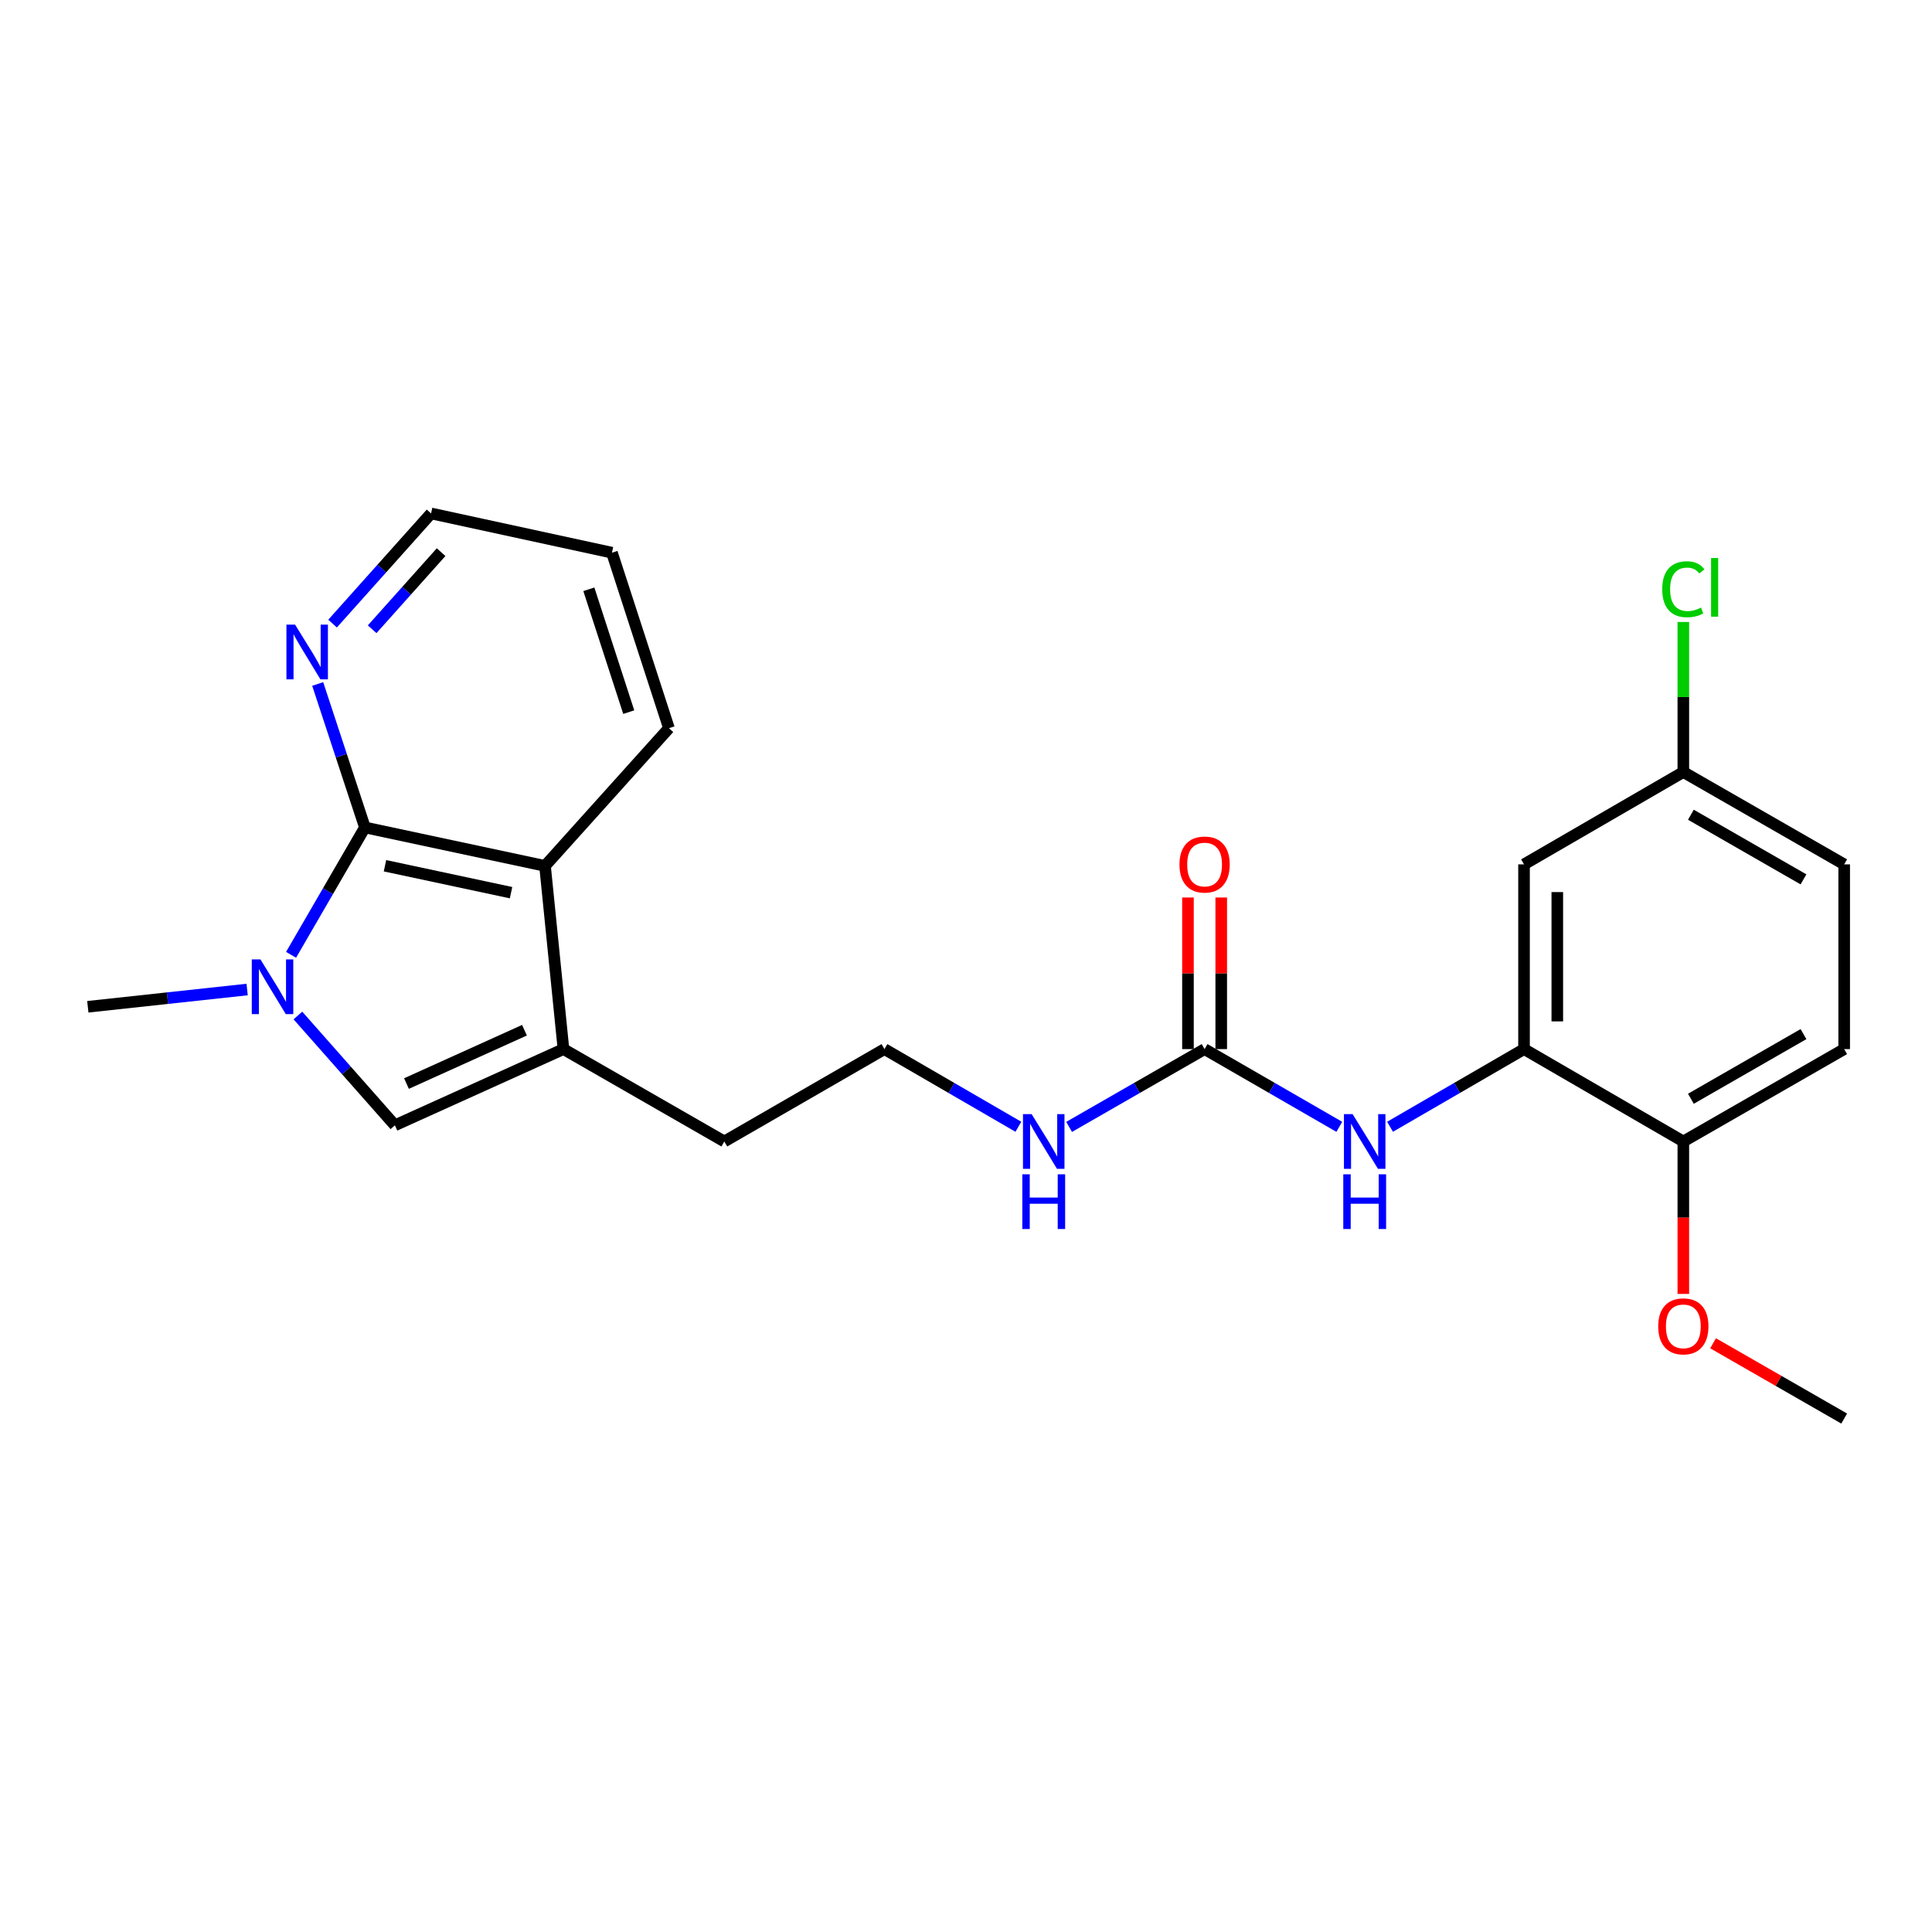 <?xml version='1.0' encoding='iso-8859-1'?>
<svg version='1.1' baseProfile='full'
              xmlns='http://www.w3.org/2000/svg'
                      xmlns:rdkit='http://www.rdkit.org/xml'
                      xmlns:xlink='http://www.w3.org/1999/xlink'
                  xml:space='preserve'
width='1000px' height='1000px' viewBox='0 0 1000 1000'>
<!-- END OF HEADER -->
<rect style='opacity:1.0;fill:#FFFFFF;stroke:none' width='1000' height='1000' x='0' y='0'> </rect>
<path class='bond-0' d='M 150.655,494.211 L 169.769,461.246' style='fill:none;fill-rule:evenodd;stroke:#0000FF;stroke-width:6px;stroke-linecap:butt;stroke-linejoin:miter;stroke-opacity:1' />
<path class='bond-0' d='M 169.769,461.246 L 188.882,428.282' style='fill:none;fill-rule:evenodd;stroke:#000000;stroke-width:6px;stroke-linecap:butt;stroke-linejoin:miter;stroke-opacity:1' />
<path class='bond-1' d='M 154.195,525.619 L 179.298,554.036' style='fill:none;fill-rule:evenodd;stroke:#0000FF;stroke-width:6px;stroke-linecap:butt;stroke-linejoin:miter;stroke-opacity:1' />
<path class='bond-1' d='M 179.298,554.036 L 204.401,582.453' style='fill:none;fill-rule:evenodd;stroke:#000000;stroke-width:6px;stroke-linecap:butt;stroke-linejoin:miter;stroke-opacity:1' />
<path class='bond-14' d='M 127.919,512.177 L 86.687,516.642' style='fill:none;fill-rule:evenodd;stroke:#0000FF;stroke-width:6px;stroke-linecap:butt;stroke-linejoin:miter;stroke-opacity:1' />
<path class='bond-14' d='M 86.687,516.642 L 45.455,521.106' style='fill:none;fill-rule:evenodd;stroke:#000000;stroke-width:6px;stroke-linecap:butt;stroke-linejoin:miter;stroke-opacity:1' />
<path class='bond-3' d='M 188.882,428.282 L 282.099,448.192' style='fill:none;fill-rule:evenodd;stroke:#000000;stroke-width:6px;stroke-linecap:butt;stroke-linejoin:miter;stroke-opacity:1' />
<path class='bond-3' d='M 199.267,448.11 L 264.519,462.047' style='fill:none;fill-rule:evenodd;stroke:#000000;stroke-width:6px;stroke-linecap:butt;stroke-linejoin:miter;stroke-opacity:1' />
<path class='bond-7' d='M 188.882,428.282 L 176.661,391.154' style='fill:none;fill-rule:evenodd;stroke:#000000;stroke-width:6px;stroke-linecap:butt;stroke-linejoin:miter;stroke-opacity:1' />
<path class='bond-7' d='M 176.661,391.154 L 164.44,354.026' style='fill:none;fill-rule:evenodd;stroke:#0000FF;stroke-width:6px;stroke-linecap:butt;stroke-linejoin:miter;stroke-opacity:1' />
<path class='bond-2' d='M 204.401,582.453 L 291.647,543.016' style='fill:none;fill-rule:evenodd;stroke:#000000;stroke-width:6px;stroke-linecap:butt;stroke-linejoin:miter;stroke-opacity:1' />
<path class='bond-2' d='M 210.394,560.845 L 271.467,533.239' style='fill:none;fill-rule:evenodd;stroke:#000000;stroke-width:6px;stroke-linecap:butt;stroke-linejoin:miter;stroke-opacity:1' />
<path class='bond-15' d='M 291.647,543.016 L 374.904,590.825' style='fill:none;fill-rule:evenodd;stroke:#000000;stroke-width:6px;stroke-linecap:butt;stroke-linejoin:miter;stroke-opacity:1' />
<path class='bond-24' d='M 291.647,543.016 L 282.099,448.192' style='fill:none;fill-rule:evenodd;stroke:#000000;stroke-width:6px;stroke-linecap:butt;stroke-linejoin:miter;stroke-opacity:1' />
<path class='bond-20' d='M 282.099,448.192 L 346.24,376.904' style='fill:none;fill-rule:evenodd;stroke:#000000;stroke-width:6px;stroke-linecap:butt;stroke-linejoin:miter;stroke-opacity:1' />
<path class='bond-4' d='M 623.498,543.016 L 588.435,563.148' style='fill:none;fill-rule:evenodd;stroke:#000000;stroke-width:6px;stroke-linecap:butt;stroke-linejoin:miter;stroke-opacity:1' />
<path class='bond-4' d='M 588.435,563.148 L 553.372,583.28' style='fill:none;fill-rule:evenodd;stroke:#0000FF;stroke-width:6px;stroke-linecap:butt;stroke-linejoin:miter;stroke-opacity:1' />
<path class='bond-6' d='M 623.498,543.016 L 658.365,563.132' style='fill:none;fill-rule:evenodd;stroke:#000000;stroke-width:6px;stroke-linecap:butt;stroke-linejoin:miter;stroke-opacity:1' />
<path class='bond-6' d='M 658.365,563.132 L 693.231,583.249' style='fill:none;fill-rule:evenodd;stroke:#0000FF;stroke-width:6px;stroke-linecap:butt;stroke-linejoin:miter;stroke-opacity:1' />
<path class='bond-10' d='M 632.109,543.016 L 632.109,503.782' style='fill:none;fill-rule:evenodd;stroke:#000000;stroke-width:6px;stroke-linecap:butt;stroke-linejoin:miter;stroke-opacity:1' />
<path class='bond-10' d='M 632.109,503.782 L 632.109,464.548' style='fill:none;fill-rule:evenodd;stroke:#FF0000;stroke-width:6px;stroke-linecap:butt;stroke-linejoin:miter;stroke-opacity:1' />
<path class='bond-10' d='M 614.887,543.016 L 614.887,503.782' style='fill:none;fill-rule:evenodd;stroke:#000000;stroke-width:6px;stroke-linecap:butt;stroke-linejoin:miter;stroke-opacity:1' />
<path class='bond-10' d='M 614.887,503.782 L 614.887,464.548' style='fill:none;fill-rule:evenodd;stroke:#FF0000;stroke-width:6px;stroke-linecap:butt;stroke-linejoin:miter;stroke-opacity:1' />
<path class='bond-5' d='M 788.835,543.016 L 754.161,563.117' style='fill:none;fill-rule:evenodd;stroke:#000000;stroke-width:6px;stroke-linecap:butt;stroke-linejoin:miter;stroke-opacity:1' />
<path class='bond-5' d='M 754.161,563.117 L 719.486,583.217' style='fill:none;fill-rule:evenodd;stroke:#0000FF;stroke-width:6px;stroke-linecap:butt;stroke-linejoin:miter;stroke-opacity:1' />
<path class='bond-8' d='M 788.835,543.016 L 788.835,447.398' style='fill:none;fill-rule:evenodd;stroke:#000000;stroke-width:6px;stroke-linecap:butt;stroke-linejoin:miter;stroke-opacity:1' />
<path class='bond-8' d='M 806.057,528.673 L 806.057,461.74' style='fill:none;fill-rule:evenodd;stroke:#000000;stroke-width:6px;stroke-linecap:butt;stroke-linejoin:miter;stroke-opacity:1' />
<path class='bond-9' d='M 788.835,543.016 L 871.289,590.825' style='fill:none;fill-rule:evenodd;stroke:#000000;stroke-width:6px;stroke-linecap:butt;stroke-linejoin:miter;stroke-opacity:1' />
<path class='bond-21' d='M 172.138,322.775 L 197.631,294.266' style='fill:none;fill-rule:evenodd;stroke:#0000FF;stroke-width:6px;stroke-linecap:butt;stroke-linejoin:miter;stroke-opacity:1' />
<path class='bond-21' d='M 197.631,294.266 L 223.124,265.757' style='fill:none;fill-rule:evenodd;stroke:#000000;stroke-width:6px;stroke-linecap:butt;stroke-linejoin:miter;stroke-opacity:1' />
<path class='bond-21' d='M 192.624,325.702 L 210.469,305.746' style='fill:none;fill-rule:evenodd;stroke:#0000FF;stroke-width:6px;stroke-linecap:butt;stroke-linejoin:miter;stroke-opacity:1' />
<path class='bond-21' d='M 210.469,305.746 L 228.314,285.79' style='fill:none;fill-rule:evenodd;stroke:#000000;stroke-width:6px;stroke-linecap:butt;stroke-linejoin:miter;stroke-opacity:1' />
<path class='bond-13' d='M 788.835,447.398 L 871.289,399.598' style='fill:none;fill-rule:evenodd;stroke:#000000;stroke-width:6px;stroke-linecap:butt;stroke-linejoin:miter;stroke-opacity:1' />
<path class='bond-12' d='M 871.289,590.825 L 954.545,543.016' style='fill:none;fill-rule:evenodd;stroke:#000000;stroke-width:6px;stroke-linecap:butt;stroke-linejoin:miter;stroke-opacity:1' />
<path class='bond-12' d='M 875.201,568.719 L 933.481,535.253' style='fill:none;fill-rule:evenodd;stroke:#000000;stroke-width:6px;stroke-linecap:butt;stroke-linejoin:miter;stroke-opacity:1' />
<path class='bond-19' d='M 871.289,590.825 L 871.289,630.274' style='fill:none;fill-rule:evenodd;stroke:#000000;stroke-width:6px;stroke-linecap:butt;stroke-linejoin:miter;stroke-opacity:1' />
<path class='bond-19' d='M 871.289,630.274 L 871.289,669.723' style='fill:none;fill-rule:evenodd;stroke:#FF0000;stroke-width:6px;stroke-linecap:butt;stroke-linejoin:miter;stroke-opacity:1' />
<path class='bond-11' d='M 527.109,583.215 L 492.448,563.115' style='fill:none;fill-rule:evenodd;stroke:#0000FF;stroke-width:6px;stroke-linecap:butt;stroke-linejoin:miter;stroke-opacity:1' />
<path class='bond-11' d='M 492.448,563.115 L 457.788,543.016' style='fill:none;fill-rule:evenodd;stroke:#000000;stroke-width:6px;stroke-linecap:butt;stroke-linejoin:miter;stroke-opacity:1' />
<path class='bond-16' d='M 954.545,543.016 L 954.545,447.398' style='fill:none;fill-rule:evenodd;stroke:#000000;stroke-width:6px;stroke-linecap:butt;stroke-linejoin:miter;stroke-opacity:1' />
<path class='bond-17' d='M 871.289,399.598 L 871.289,360.768' style='fill:none;fill-rule:evenodd;stroke:#000000;stroke-width:6px;stroke-linecap:butt;stroke-linejoin:miter;stroke-opacity:1' />
<path class='bond-17' d='M 871.289,360.768 L 871.289,321.938' style='fill:none;fill-rule:evenodd;stroke:#00CC00;stroke-width:6px;stroke-linecap:butt;stroke-linejoin:miter;stroke-opacity:1' />
<path class='bond-26' d='M 871.289,399.598 L 954.545,447.398' style='fill:none;fill-rule:evenodd;stroke:#000000;stroke-width:6px;stroke-linecap:butt;stroke-linejoin:miter;stroke-opacity:1' />
<path class='bond-26' d='M 875.202,421.703 L 933.482,455.163' style='fill:none;fill-rule:evenodd;stroke:#000000;stroke-width:6px;stroke-linecap:butt;stroke-linejoin:miter;stroke-opacity:1' />
<path class='bond-18' d='M 374.904,590.825 L 457.788,543.016' style='fill:none;fill-rule:evenodd;stroke:#000000;stroke-width:6px;stroke-linecap:butt;stroke-linejoin:miter;stroke-opacity:1' />
<path class='bond-22' d='M 886.689,695.277 L 920.617,714.76' style='fill:none;fill-rule:evenodd;stroke:#FF0000;stroke-width:6px;stroke-linecap:butt;stroke-linejoin:miter;stroke-opacity:1' />
<path class='bond-22' d='M 920.617,714.76 L 954.545,734.243' style='fill:none;fill-rule:evenodd;stroke:#000000;stroke-width:6px;stroke-linecap:butt;stroke-linejoin:miter;stroke-opacity:1' />
<path class='bond-25' d='M 346.24,376.904 L 316.743,286.069' style='fill:none;fill-rule:evenodd;stroke:#000000;stroke-width:6px;stroke-linecap:butt;stroke-linejoin:miter;stroke-opacity:1' />
<path class='bond-25' d='M 325.436,368.598 L 304.788,305.013' style='fill:none;fill-rule:evenodd;stroke:#000000;stroke-width:6px;stroke-linecap:butt;stroke-linejoin:miter;stroke-opacity:1' />
<path class='bond-23' d='M 223.124,265.757 L 316.743,286.069' style='fill:none;fill-rule:evenodd;stroke:#000000;stroke-width:6px;stroke-linecap:butt;stroke-linejoin:miter;stroke-opacity:1' />
<path  class='atom-0' d='M 134.803 496.594
L 144.083 511.594
Q 145.003 513.074, 146.483 515.754
Q 147.963 518.434, 148.043 518.594
L 148.043 496.594
L 151.803 496.594
L 151.803 524.914
L 147.923 524.914
L 137.963 508.514
Q 136.803 506.594, 135.563 504.394
Q 134.363 502.194, 134.003 501.514
L 134.003 524.914
L 130.323 524.914
L 130.323 496.594
L 134.803 496.594
' fill='#0000FF'/>
<path  class='atom-7' d='M 700.103 576.665
L 709.383 591.665
Q 710.303 593.145, 711.783 595.825
Q 713.263 598.505, 713.343 598.665
L 713.343 576.665
L 717.103 576.665
L 717.103 604.985
L 713.223 604.985
L 703.263 588.585
Q 702.103 586.665, 700.863 584.465
Q 699.663 582.265, 699.303 581.585
L 699.303 604.985
L 695.623 604.985
L 695.623 576.665
L 700.103 576.665
' fill='#0000FF'/>
<path  class='atom-7' d='M 695.283 607.817
L 699.123 607.817
L 699.123 619.857
L 713.603 619.857
L 713.603 607.817
L 717.443 607.817
L 717.443 636.137
L 713.603 636.137
L 713.603 623.057
L 699.123 623.057
L 699.123 636.137
L 695.283 636.137
L 695.283 607.817
' fill='#0000FF'/>
<path  class='atom-8' d='M 152.733 323.316
L 162.013 338.316
Q 162.933 339.796, 164.413 342.476
Q 165.893 345.156, 165.973 345.316
L 165.973 323.316
L 169.733 323.316
L 169.733 351.636
L 165.853 351.636
L 155.893 335.236
Q 154.733 333.316, 153.493 331.116
Q 152.293 328.916, 151.933 328.236
L 151.933 351.636
L 148.253 351.636
L 148.253 323.316
L 152.733 323.316
' fill='#0000FF'/>
<path  class='atom-11' d='M 610.498 447.478
Q 610.498 440.678, 613.858 436.878
Q 617.218 433.078, 623.498 433.078
Q 629.778 433.078, 633.138 436.878
Q 636.498 440.678, 636.498 447.478
Q 636.498 454.358, 633.098 458.278
Q 629.698 462.158, 623.498 462.158
Q 617.258 462.158, 613.858 458.278
Q 610.498 454.398, 610.498 447.478
M 623.498 458.958
Q 627.818 458.958, 630.138 456.078
Q 632.498 453.158, 632.498 447.478
Q 632.498 441.918, 630.138 439.118
Q 627.818 436.278, 623.498 436.278
Q 619.178 436.278, 616.818 439.078
Q 614.498 441.878, 614.498 447.478
Q 614.498 453.198, 616.818 456.078
Q 619.178 458.958, 623.498 458.958
' fill='#FF0000'/>
<path  class='atom-12' d='M 533.972 576.665
L 543.252 591.665
Q 544.172 593.145, 545.652 595.825
Q 547.132 598.505, 547.212 598.665
L 547.212 576.665
L 550.972 576.665
L 550.972 604.985
L 547.092 604.985
L 537.132 588.585
Q 535.972 586.665, 534.732 584.465
Q 533.532 582.265, 533.172 581.585
L 533.172 604.985
L 529.492 604.985
L 529.492 576.665
L 533.972 576.665
' fill='#0000FF'/>
<path  class='atom-12' d='M 529.152 607.817
L 532.992 607.817
L 532.992 619.857
L 547.472 619.857
L 547.472 607.817
L 551.312 607.817
L 551.312 636.137
L 547.472 636.137
L 547.472 623.057
L 532.992 623.057
L 532.992 636.137
L 529.152 636.137
L 529.152 607.817
' fill='#0000FF'/>
<path  class='atom-18' d='M 860.369 304.988
Q 860.369 297.948, 863.649 294.268
Q 866.969 290.548, 873.249 290.548
Q 879.089 290.548, 882.209 294.668
L 879.569 296.828
Q 877.289 293.828, 873.249 293.828
Q 868.969 293.828, 866.689 296.708
Q 864.449 299.548, 864.449 304.988
Q 864.449 310.588, 866.769 313.468
Q 869.129 316.348, 873.689 316.348
Q 876.809 316.348, 880.449 314.468
L 881.569 317.468
Q 880.089 318.428, 877.849 318.988
Q 875.609 319.548, 873.129 319.548
Q 866.969 319.548, 863.649 315.788
Q 860.369 312.028, 860.369 304.988
' fill='#00CC00'/>
<path  class='atom-18' d='M 885.649 288.828
L 889.329 288.828
L 889.329 319.188
L 885.649 319.188
L 885.649 288.828
' fill='#00CC00'/>
<path  class='atom-20' d='M 858.289 686.514
Q 858.289 679.714, 861.649 675.914
Q 865.009 672.114, 871.289 672.114
Q 877.569 672.114, 880.929 675.914
Q 884.289 679.714, 884.289 686.514
Q 884.289 693.394, 880.889 697.314
Q 877.489 701.194, 871.289 701.194
Q 865.049 701.194, 861.649 697.314
Q 858.289 693.434, 858.289 686.514
M 871.289 697.994
Q 875.609 697.994, 877.929 695.114
Q 880.289 692.194, 880.289 686.514
Q 880.289 680.954, 877.929 678.154
Q 875.609 675.314, 871.289 675.314
Q 866.969 675.314, 864.609 678.114
Q 862.289 680.914, 862.289 686.514
Q 862.289 692.234, 864.609 695.114
Q 866.969 697.994, 871.289 697.994
' fill='#FF0000'/>
</svg>
